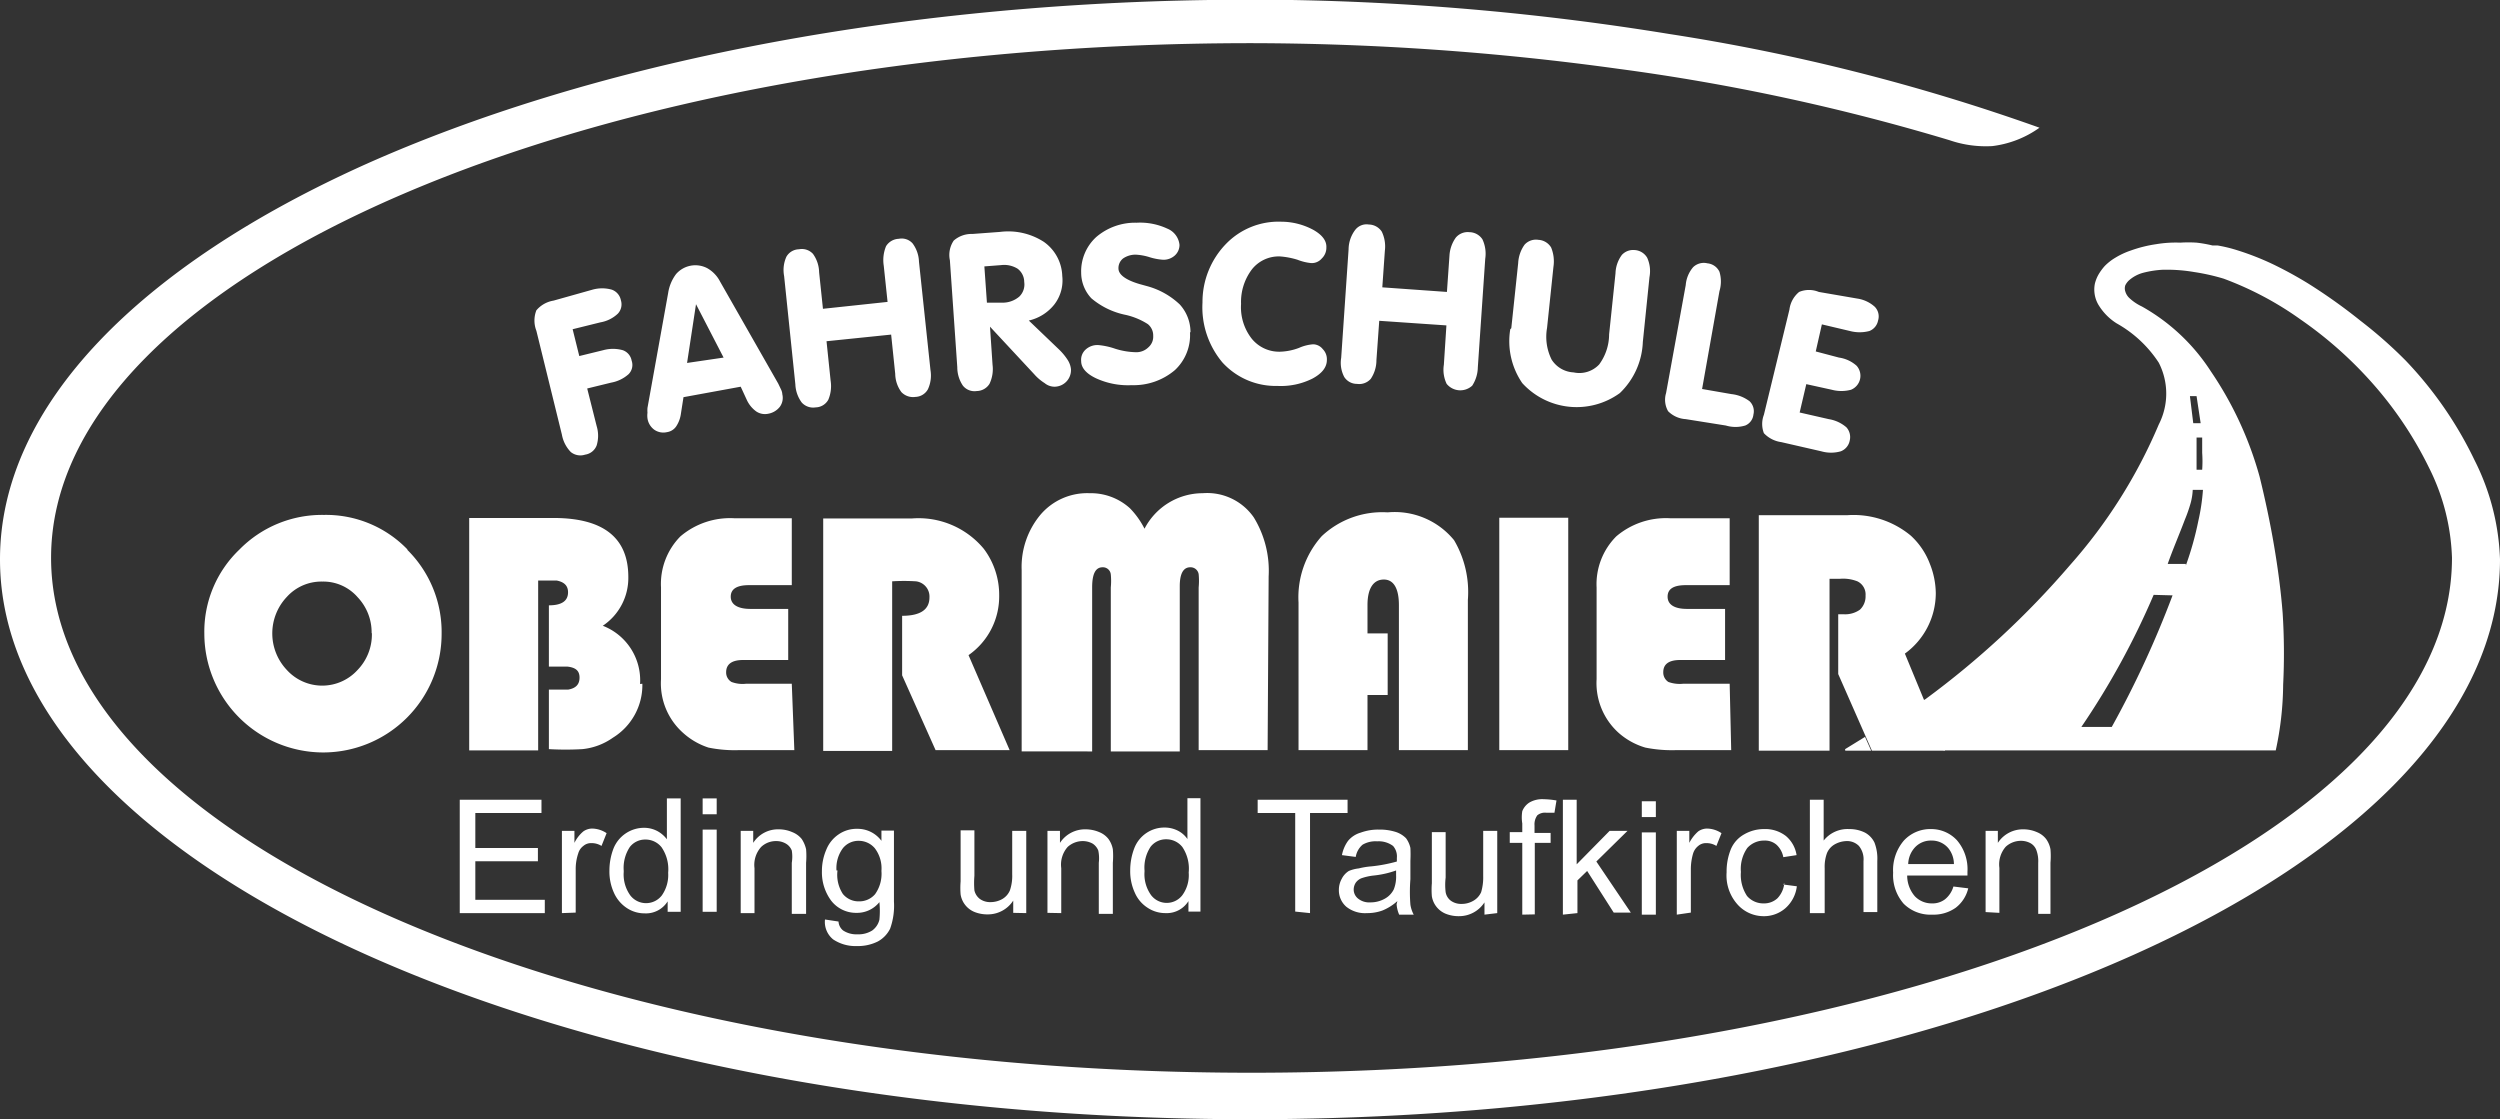 <svg id="Ebene_1" data-name="Ebene 1" xmlns="http://www.w3.org/2000/svg" viewBox="0 0 97.88 43.82"><rect x="0" y="0" width="97.88" height="43.82" fill="#333333" stroke="none"/><defs><style>.cls-1{fill:#fff;}</style></defs><path class="cls-1" d="M54,12.56l-.11,1.54a1.31,1.31,0,0,1-.22.73.6.6,0,0,1-.54.2.59.59,0,0,1-.5-.27,1.19,1.19,0,0,1-.12-.75l.29-4.25A1.28,1.28,0,0,1,53.06,9a.56.56,0,0,1,.53-.21.62.62,0,0,1,.51.28,1.34,1.34,0,0,1,.12.75l-.1,1.43,2.53.18.1-1.43A1.34,1.34,0,0,1,57,9.3a.61.61,0,0,1,.53-.21.62.62,0,0,1,.51.28,1.32,1.32,0,0,1,.11.76l-.29,4.25a1.36,1.36,0,0,1-.22.72.69.69,0,0,1-1-.07,1.27,1.27,0,0,1-.11-.75l.1-1.54Zm-15.36-.71.64,0a1,1,0,0,0,.63-.24.66.66,0,0,0,.19-.57.65.65,0,0,0-.26-.52,1,1,0,0,0-.65-.14l-.65.05ZM26.9,14.21,28.33,14l-1.08-2.09Zm45.82-2.52a1.31,1.31,0,0,1,.68.32.54.54,0,0,1,.13.54.55.55,0,0,1-.34.41,1.5,1.5,0,0,1-.76,0l-1.1-.26-.24,1.06L72,14a1.31,1.31,0,0,1,.69.32.59.59,0,0,1-.22.94,1.46,1.46,0,0,1-.75,0l-1-.22-.26,1.11,1.14.26a1.39,1.39,0,0,1,.69.32.57.57,0,0,1,.13.52.56.56,0,0,1-.35.42,1.39,1.39,0,0,1-.76,0l-1.57-.36a1.15,1.15,0,0,1-.68-.35,1,1,0,0,1,0-.72l1-4.12a1.06,1.06,0,0,1,.38-.69,1,1,0,0,1,.77,0ZM66,11.16a1.23,1.23,0,0,1,.29-.7.6.6,0,0,1,.56-.15.58.58,0,0,1,.47.33,1.31,1.31,0,0,1,0,.76l-.68,3.83,1.15.2a1.43,1.43,0,0,1,.71.28.54.54,0,0,1,.15.52.52.52,0,0,1-.32.43,1.32,1.32,0,0,1-.76,0L66,16.41a1.06,1.06,0,0,1-.69-.31.9.9,0,0,1-.08-.71Zm-6.83,1.69.27-2.55a1.35,1.35,0,0,1,.25-.72.6.6,0,0,1,.54-.19.62.62,0,0,1,.5.3,1.43,1.43,0,0,1,.09.76l-.25,2.39a2,2,0,0,0,.18,1.24,1.08,1.08,0,0,0,.86.5,1.06,1.06,0,0,0,1-.31A2,2,0,0,0,63,13.09l.25-2.39a1.27,1.27,0,0,1,.25-.72A.6.6,0,0,1,64,9.79a.61.61,0,0,1,.49.3,1.26,1.26,0,0,1,.09.76l-.26,2.54a2.92,2.92,0,0,1-.9,2A2.88,2.88,0,0,1,59.6,15a2.9,2.9,0,0,1-.47-2.11M50,15.11a2.82,2.82,0,0,1-2.14-.92,3.36,3.36,0,0,1-.78-2.35A3.26,3.26,0,0,1,48,9.55a2.86,2.86,0,0,1,2.16-.87A2.67,2.67,0,0,1,51.42,9q.53.3.51.69a.58.58,0,0,1-.18.43.51.51,0,0,1-.42.18,2,2,0,0,1-.53-.13,3.05,3.05,0,0,0-.68-.13,1.34,1.34,0,0,0-1.1.5,2.11,2.11,0,0,0-.43,1.36A2,2,0,0,0,49,13.25a1.38,1.38,0,0,0,1.11.52,2.26,2.26,0,0,0,.75-.15,1.67,1.67,0,0,1,.55-.14.49.49,0,0,1,.38.19.56.56,0,0,1,.16.42c0,.29-.19.53-.56.73a2.75,2.75,0,0,1-1.37.29M46.59,13A1.87,1.87,0,0,1,46,14.49a2.49,2.49,0,0,1-1.69.59,3,3,0,0,1-1.4-.27c-.38-.18-.58-.41-.58-.67a.54.54,0,0,1,.17-.45.68.68,0,0,1,.5-.18,2.77,2.77,0,0,1,.65.14,2.87,2.87,0,0,0,.83.14.67.67,0,0,0,.48-.19.55.55,0,0,0,.19-.45.57.57,0,0,0-.21-.46,2.72,2.72,0,0,0-.86-.36,3,3,0,0,1-1.35-.65,1.47,1.47,0,0,1-.4-1,1.82,1.82,0,0,1,.59-1.4,2.34,2.34,0,0,1,1.58-.56,2.52,2.52,0,0,1,1.2.23.77.77,0,0,1,.48.64A.56.56,0,0,1,46,10a.66.66,0,0,1-.46.17,2.26,2.26,0,0,1-.53-.1,2.14,2.14,0,0,0-.55-.1.86.86,0,0,0-.49.15.48.48,0,0,0-.18.39c0,.24.28.45.82.61l.29.08a3,3,0,0,1,1.29.72,1.61,1.61,0,0,1,.42,1.1m-7.85-.23.1,1.49a1.34,1.34,0,0,1-.12.75.6.6,0,0,1-.5.28.58.58,0,0,1-.54-.21,1.28,1.28,0,0,1-.22-.72l-.29-4.19a1,1,0,0,1,.15-.77,1.05,1.05,0,0,1,.73-.26l1.08-.08a2.57,2.57,0,0,1,1.72.39,1.7,1.7,0,0,1,.72,1.34,1.54,1.54,0,0,1-.31,1.11,1.78,1.78,0,0,1-1,.63l1.18,1.13a2.29,2.29,0,0,1,.34.41.83.83,0,0,1,.13.36.65.65,0,0,1-.62.69A.61.61,0,0,1,40.9,15a1.86,1.86,0,0,1-.41-.35Zm-6.4.57.16,1.54a1.37,1.37,0,0,1-.09.75.58.58,0,0,1-.5.3.6.6,0,0,1-.54-.19,1.28,1.28,0,0,1-.25-.71l-.44-4.24a1.26,1.26,0,0,1,.09-.76.58.58,0,0,1,.49-.29.59.59,0,0,1,.55.18,1.27,1.27,0,0,1,.24.72l.15,1.43,2.53-.27-.15-1.42a1.43,1.43,0,0,1,.09-.76.61.61,0,0,1,.5-.29.57.57,0,0,1,.54.18,1.27,1.27,0,0,1,.25.72l.45,4.24a1.28,1.28,0,0,1-.1.75.58.58,0,0,1-.49.3.63.63,0,0,1-.55-.19,1.23,1.23,0,0,1-.24-.71l-.16-1.54Zm-5.6,2.19-.1.64a1.18,1.18,0,0,1-.19.51.53.53,0,0,1-.36.22.62.62,0,0,1-.5-.1.67.67,0,0,1-.26-.44.86.86,0,0,1,0-.22,1.21,1.21,0,0,1,0-.19l.81-4.5a1.64,1.64,0,0,1,.31-.74,1,1,0,0,1,1.22-.23,1.26,1.26,0,0,1,.5.52l2.28,4,.11.23a.49.49,0,0,1,.05.19.59.59,0,0,1-.1.49.74.74,0,0,1-.46.27.61.61,0,0,1-.46-.09,1.15,1.15,0,0,1-.37-.45L29,15.14Zm-3.56-4.21a1.4,1.4,0,0,1,.75,0,.55.55,0,0,1,.36.42.53.53,0,0,1-.12.52,1.31,1.31,0,0,1-.68.34l-1.09.27.26,1.05.94-.23a1.43,1.43,0,0,1,.76,0,.53.53,0,0,1,.35.41.51.51,0,0,1-.12.53,1.39,1.39,0,0,1-.68.33l-.94.23.37,1.47a1.3,1.3,0,0,1,0,.76.57.57,0,0,1-.45.36.6.6,0,0,1-.56-.1,1.31,1.31,0,0,1-.35-.68l-1-4.07a1.1,1.1,0,0,1,0-.8,1.11,1.11,0,0,1,.67-.38Z"/><path class="cls-1" d="M18,35.75V31.31h3.2v.52H18.61V33.2h2.45v.52H18.61v1.51h2.72v.52Zm4,0V32.53h.49V33a1.37,1.37,0,0,1,.35-.45.61.61,0,0,1,.35-.11,1.05,1.05,0,0,1,.56.18l-.2.5a.72.72,0,0,0-.39-.11.46.46,0,0,0-.32.11.55.55,0,0,0-.2.29,1.91,1.91,0,0,0-.1.64v1.68Zm2.42-1.61a1.4,1.4,0,0,0,.26.92.78.78,0,0,0,1.23,0,1.39,1.39,0,0,0,.25-.89,1.52,1.52,0,0,0-.26-1,.8.8,0,0,0-.63-.3.76.76,0,0,0-.61.29,1.48,1.48,0,0,0-.24.93m1.72,1.61v-.41a1,1,0,0,1-.9.47,1.25,1.25,0,0,1-.7-.21,1.39,1.39,0,0,1-.5-.59,2,2,0,0,1-.18-.87,2.41,2.41,0,0,1,.16-.87,1.29,1.29,0,0,1,1.2-.81,1.11,1.11,0,0,1,.52.13,1.14,1.14,0,0,1,.37.32v-1.6h.54v4.44Zm1.37-3.22h.55v3.22h-.55Zm0-1.22h.55v.62h-.55ZM29,35.75V32.53h.49V33a1.15,1.15,0,0,1,1-.53,1.32,1.32,0,0,1,.53.11.89.89,0,0,1,.37.27,1.21,1.21,0,0,1,.17.4,3.16,3.16,0,0,1,0,.53v2H31v-2A1.5,1.5,0,0,0,31,33.3a.54.54,0,0,0-.23-.27.74.74,0,0,0-.38-.1.84.84,0,0,0-.59.23,1.05,1.05,0,0,0-.26.83v1.76Zm3.79-1.67A1.37,1.37,0,0,0,33,35a.79.79,0,0,0,.63.29.81.81,0,0,0,.63-.28,1.37,1.37,0,0,0,.25-.91,1.3,1.3,0,0,0-.26-.89.82.82,0,0,0-.63-.29.78.78,0,0,0-.62.29,1.31,1.31,0,0,0-.25.87M32.3,36l.53.08a.48.48,0,0,0,.18.35.93.93,0,0,0,.56.15,1,1,0,0,0,.58-.15.73.73,0,0,0,.28-.42,3.4,3.4,0,0,0,0-.69,1.12,1.12,0,0,1-.89.42,1.23,1.23,0,0,1-1-.48,1.86,1.86,0,0,1-.36-1.15,2.1,2.1,0,0,1,.17-.84,1.31,1.31,0,0,1,.48-.6,1.24,1.24,0,0,1,.74-.22,1.16,1.16,0,0,1,.94.47v-.4H35v2.78a2.66,2.66,0,0,1-.15,1.06,1.15,1.15,0,0,1-.48.5,1.74,1.74,0,0,1-.82.18,1.57,1.57,0,0,1-.93-.26A.88.88,0,0,1,32.3,36m7.37-.26v-.48a1.18,1.18,0,0,1-1,.54,1.35,1.35,0,0,1-.53-.1.89.89,0,0,1-.53-.68,3.13,3.13,0,0,1,0-.51v-2h.54v1.78a3.41,3.41,0,0,0,0,.57.58.58,0,0,0,.22.34.69.69,0,0,0,.41.12.93.93,0,0,0,.46-.12.71.71,0,0,0,.3-.34,1.75,1.75,0,0,0,.09-.63V32.53h.55v3.22Zm1.34,0V32.53h.49V33a1.17,1.17,0,0,1,1-.53,1.37,1.37,0,0,1,.54.11.86.86,0,0,1,.36.27,1,1,0,0,1,.17.4,3.16,3.16,0,0,1,0,.53v2h-.55v-2A1.5,1.5,0,0,0,43,33.3a.58.58,0,0,0-.22-.27.8.8,0,0,0-.38-.1.88.88,0,0,0-.6.23,1.05,1.05,0,0,0-.25.83v1.76Zm3.8-1.61a1.4,1.4,0,0,0,.26.92.77.77,0,0,0,1.22,0,1.33,1.33,0,0,0,.25-.89,1.52,1.52,0,0,0-.25-1,.8.8,0,0,0-.63-.3.76.76,0,0,0-.61.29,1.48,1.48,0,0,0-.24.93m1.72,1.61v-.41a1,1,0,0,1-.9.47,1.25,1.25,0,0,1-.7-.21,1.32,1.32,0,0,1-.5-.59,2,2,0,0,1-.18-.87,2.41,2.41,0,0,1,.16-.87,1.26,1.26,0,0,1,1.2-.81,1.14,1.14,0,0,1,.52.13,1,1,0,0,1,.36.32v-1.6H47v4.44Zm4.18,0V31.83H49.24v-.52h3.52v.52H51.29v3.92Zm3.95-1.61a3.72,3.72,0,0,1-.89.2,2.15,2.15,0,0,0-.48.11.51.51,0,0,0-.21.17.5.5,0,0,0-.08.26.45.45,0,0,0,.17.36.69.69,0,0,0,.48.15,1.13,1.13,0,0,0,.56-.14.85.85,0,0,0,.36-.37,1.34,1.34,0,0,0,.09-.55Zm.05,1.2a2,2,0,0,1-.59.37,1.72,1.72,0,0,1-.6.1,1.17,1.17,0,0,1-.81-.25.85.85,0,0,1-.29-.66.89.89,0,0,1,.11-.43.77.77,0,0,1,.28-.31A1.38,1.38,0,0,1,53.2,34a2.91,2.91,0,0,1,.49-.08,5.87,5.87,0,0,0,1-.19v-.14a.62.62,0,0,0-.15-.47.94.94,0,0,0-.62-.18,1,1,0,0,0-.57.13.79.79,0,0,0-.27.48l-.54-.07a1.38,1.38,0,0,1,.24-.56,1,1,0,0,1,.49-.32,2,2,0,0,1,.73-.12,2.06,2.06,0,0,1,.67.1,1,1,0,0,1,.38.24,1,1,0,0,1,.17.38,5,5,0,0,1,0,.5v.72a6.32,6.32,0,0,0,0,1,1.2,1.2,0,0,0,.13.39h-.57a1.23,1.23,0,0,1-.1-.41m3.44.41v-.48a1.18,1.18,0,0,1-1,.54,1.35,1.35,0,0,1-.53-.1.89.89,0,0,1-.53-.68,3.13,3.13,0,0,1,0-.51v-2h.54v1.78a2.37,2.37,0,0,0,0,.57.53.53,0,0,0,.21.34.69.69,0,0,0,.41.12.9.9,0,0,0,.46-.12.73.73,0,0,0,.31-.34,2.05,2.05,0,0,0,.08-.63V32.53h.55v3.22Zm1.48,0V33h-.49v-.42h.49v-.34a1.52,1.52,0,0,1,0-.48.71.71,0,0,1,.28-.34,1,1,0,0,1,.55-.13,3.36,3.36,0,0,1,.51.05l-.08.48-.32,0a.47.47,0,0,0-.35.1.6.6,0,0,0-.11.4v.29h.63V33h-.62v2.8Zm1.59,0V31.31h.54v2.53l1.29-1.31h.7l-1.22,1.2,1.35,2h-.67L62.14,34.1l-.38.37v1.28Zm3.09-3.22h.55v3.22h-.55Zm0-1.22h.55v.62h-.55Zm1.37,4.44V32.53h.49V33a1.52,1.52,0,0,1,.35-.45.61.61,0,0,1,.35-.11,1.05,1.05,0,0,1,.56.18l-.2.5a.72.72,0,0,0-.39-.11.46.46,0,0,0-.32.11.61.61,0,0,0-.2.29,2.2,2.2,0,0,0-.09.64v1.68Zm4.17-1.18.53.07a1.36,1.36,0,0,1-.45.86,1.28,1.28,0,0,1-.88.31A1.37,1.37,0,0,1,68,35.38a1.7,1.7,0,0,1-.4-1.23,2.31,2.31,0,0,1,.17-.91,1.2,1.2,0,0,1,.53-.58,1.54,1.54,0,0,1,.76-.2,1.32,1.32,0,0,1,.86.27,1.22,1.22,0,0,1,.42.75l-.52.08a.87.87,0,0,0-.27-.49.69.69,0,0,0-.47-.16.88.88,0,0,0-.67.29,1.43,1.43,0,0,0-.25.94,1.49,1.49,0,0,0,.24.94.84.84,0,0,0,.65.29.77.77,0,0,0,.54-.2,1,1,0,0,0,.27-.6m1,1.18V31.31h.54v1.6a1.19,1.19,0,0,1,1-.45,1.35,1.35,0,0,1,.62.14.87.87,0,0,1,.37.39,1.75,1.75,0,0,1,.11.72v2h-.54v-2a.82.82,0,0,0-.18-.59.65.65,0,0,0-.49-.19,1,1,0,0,0-.46.13.71.71,0,0,0-.3.34,1.55,1.55,0,0,0-.09.59v1.76Zm3.85-1.92h1.79a1,1,0,0,0-.21-.61.84.84,0,0,0-.67-.31.85.85,0,0,0-.63.25,1,1,0,0,0-.28.67m1.78.88.57.07a1.35,1.35,0,0,1-.49.76,1.5,1.5,0,0,1-.92.27,1.48,1.48,0,0,1-1.12-.43,1.7,1.7,0,0,1-.41-1.21,1.78,1.78,0,0,1,.42-1.26,1.41,1.41,0,0,1,1.08-.45,1.37,1.37,0,0,1,1,.44,1.74,1.74,0,0,1,.41,1.23s0,.08,0,.15H74.67a1.24,1.24,0,0,0,.3.81.91.91,0,0,0,.67.28.8.8,0,0,0,.51-.16,1,1,0,0,0,.33-.5m1.26,1V32.53h.48V33a1.17,1.17,0,0,1,1-.53,1.32,1.32,0,0,1,.53.11.86.86,0,0,1,.36.27,1,1,0,0,1,.17.4,3.16,3.16,0,0,1,0,.53v2H79.8v-2a1.24,1.24,0,0,0-.07-.49.52.52,0,0,0-.22-.27.77.77,0,0,0-.38-.1.88.88,0,0,0-.6.23,1.05,1.05,0,0,0-.25.83v1.76Z"/><path class="cls-1" d="M85.06,23.31a38.63,38.63,0,0,1-2.38,5.15H81.49a30.3,30.3,0,0,0,2.83-5.17Zm.52-1.23-.71,0c.18-.52.44-1.12.67-1.73a5.75,5.75,0,0,0,.23-.66,2.35,2.35,0,0,0,.08-.51l.4,0a8,8,0,0,1-.18,1.21,12.18,12.18,0,0,1-.49,1.75m.73-3.75H86c0-.1,0-.19,0-.29s0-.22,0-.33,0-.43,0-.64h.22l0,.6a4.8,4.8,0,0,1,0,.66m-.06-1.82-.29,0-.13-1.06H86ZM97.88,21.9a9.26,9.26,0,0,0-1-3.89,15.05,15.05,0,0,0-2.69-3.89,17.39,17.39,0,0,0-1.77-1.56,21.65,21.65,0,0,0-2.05-1.46A15.46,15.46,0,0,0,89,10.35,10.55,10.55,0,0,0,87.6,9.8a5.67,5.67,0,0,0-.78-.19l-.2,0A5,5,0,0,0,86,9.5a5.11,5.11,0,0,0-.64,0,4.64,4.64,0,0,0-.94.06,5.12,5.12,0,0,0-1,.25,3,3,0,0,0-.6.28,2,2,0,0,0-.42.33,2.09,2.09,0,0,0-.24.33,1.42,1.42,0,0,0-.14.35,1.18,1.18,0,0,0,.13.82,2.2,2.2,0,0,0,.72.74,4.72,4.72,0,0,1,1.65,1.54,2.65,2.65,0,0,1,0,2.42,20.07,20.07,0,0,1-3.47,5.5,33.92,33.92,0,0,1-5.66,5.25l-.1.06.81,1.95h0v0h13a12.48,12.48,0,0,0,.29-2.57A24.71,24.71,0,0,0,89.37,24c-.07-.89-.19-1.78-.34-2.66s-.35-1.82-.56-2.67a13.89,13.89,0,0,0-1.91-4.13A7.68,7.68,0,0,0,83.86,12a1.88,1.88,0,0,1-.49-.33.57.57,0,0,1-.16-.26.38.38,0,0,1,0-.24.68.68,0,0,1,.13-.18,1.36,1.36,0,0,1,.57-.31,3.85,3.85,0,0,1,.79-.12h.2a6.31,6.31,0,0,1,1,.09,8.23,8.23,0,0,1,1.16.26,12.81,12.81,0,0,1,3,1.59,15.6,15.6,0,0,1,2.75,2.42,14.73,14.73,0,0,1,2.28,3.37A8.43,8.43,0,0,1,96,21.84c0,5.54-5.28,10.58-13.79,14.23S62,42,49,42s-24.71-2.26-33.23-5.91S2,27.38,2,21.84,7.25,11.26,15.77,7.6,36,1.69,49,1.69a105.84,105.84,0,0,1,14.33,1,83,83,0,0,1,13,2.8A4.37,4.37,0,0,0,78,5.72,4,4,0,0,0,79.85,5h0V5h0v0h0a78.9,78.9,0,0,0-14.5-3.67A103.13,103.13,0,0,0,50.57,0H47.34c-12.84.19-24.46,2.61-33,6.42C5.5,10.39,0,15.87,0,21.9S5.5,33.42,14.37,37.39s21.1,6.43,34.57,6.43,25.71-2.46,34.58-6.43S97.88,27.94,97.88,21.9M72.26,29.39h1l-.24-.54h0l-.78.48v.05"/><path class="cls-1" d="M15.94,21.52a4.53,4.53,0,0,1,1.35,3.31,4.64,4.64,0,0,1-4.63,4.63A4.66,4.66,0,0,1,8,24.8a4.44,4.44,0,0,1,1.37-3.28,4.53,4.53,0,0,1,3.31-1.36,4.43,4.43,0,0,1,3.28,1.36m33.67,7.85h-2.7V23a2.72,2.72,0,0,0,0-.52.32.32,0,0,0-.33-.27c-.27,0-.41.25-.41.74v6.47h-2.7V23a2.66,2.66,0,0,0,0-.51.31.31,0,0,0-.32-.28c-.28,0-.41.26-.41.79v6.42H40v-7.1a3.19,3.19,0,0,1,.73-2.16,2.4,2.4,0,0,1,1.93-.85,2.28,2.28,0,0,1,1.58.59,3.24,3.24,0,0,1,.57.8,2.57,2.57,0,0,1,2.28-1.39,2.22,2.22,0,0,1,2,.95,4,4,0,0,1,.58,2.31Zm22-6.71v6.73H68.86V20.17h3.48a3.51,3.51,0,0,1,2.47.8,2.87,2.87,0,0,1,.75,1.11,3.18,3.18,0,0,1,.23,1.15,2.93,2.93,0,0,1-1.21,2.36l1.57,3.8H73.29l-1.32-3V24.05h.22a1,1,0,0,0,.63-.18.71.71,0,0,0,.22-.55.57.57,0,0,0-.32-.56,1.53,1.53,0,0,0-.67-.1Zm-3.85,6.71H65.6a5.27,5.27,0,0,1-1.18-.1,2.74,2.74,0,0,1-1.05-.58,2.62,2.62,0,0,1-.86-2.1V23a2.65,2.65,0,0,1,.77-2,3,3,0,0,1,2.1-.71h2.34v2.62H66c-.48,0-.71.15-.71.45s.25.48.76.48h1.49v2H65.79c-.45,0-.67.16-.67.48a.44.44,0,0,0,.2.38,1.31,1.31,0,0,0,.58.07h1.82Zm-6.38,0h-2.7v-9.1h2.7Zm-3.93,0h-2.7V23.69c0-.64-.2-1-.59-1s-.64.32-.64,1V24.8h.79v2.41h-.79v2.16h-2.7V23.59a3.59,3.59,0,0,1,.91-2.6,3.46,3.46,0,0,1,2.58-.93,3,3,0,0,1,2.6,1.09,4,4,0,0,1,.54,2.34Zm-17.94,0H36.63l-1.31-2.93V24.11c.71,0,1.07-.24,1.07-.72a.6.6,0,0,0-.53-.63,7.51,7.51,0,0,0-.93,0v6.64h-2.7v-9.1h3.46a3.32,3.32,0,0,1,2.83,1.19,3,3,0,0,1,.6,1.83,2.8,2.8,0,0,1-1.2,2.33Zm-8.43,0H28.91a5.12,5.12,0,0,1-1.17-.1,2.74,2.74,0,0,1-1-.58,2.59,2.59,0,0,1-.86-2.1V23a2.65,2.65,0,0,1,.76-2,3,3,0,0,1,2.1-.71H31v2.62H29.32c-.47,0-.71.15-.71.45s.26.48.77.48h1.48v2H29.1c-.44,0-.67.16-.67.48a.43.43,0,0,0,.21.38,1.22,1.22,0,0,0,.57.07H31Zm-5.95-2.6A2.42,2.42,0,0,1,24,28.88a2.5,2.5,0,0,1-1.2.45,11.51,11.51,0,0,1-1.31,0V27h.75c.3-.05.45-.2.45-.47s-.15-.39-.46-.43h-.74V23.7q.75,0,.75-.51c0-.25-.14-.4-.44-.46h-.73v6.65h-2.7v-9.1h3.3c1.95,0,2.93.77,2.93,2.31a2.25,2.25,0,0,1-1,1.91,2.29,2.29,0,0,1,1.46,2.28m-10.51-2A2,2,0,0,0,14,23.38a1.78,1.78,0,0,0-1.38-.61,1.82,1.82,0,0,0-1.39.6,2.08,2.08,0,0,0,0,2.86,1.87,1.87,0,0,0,2.77,0,2,2,0,0,0,.56-1.43"/></svg>